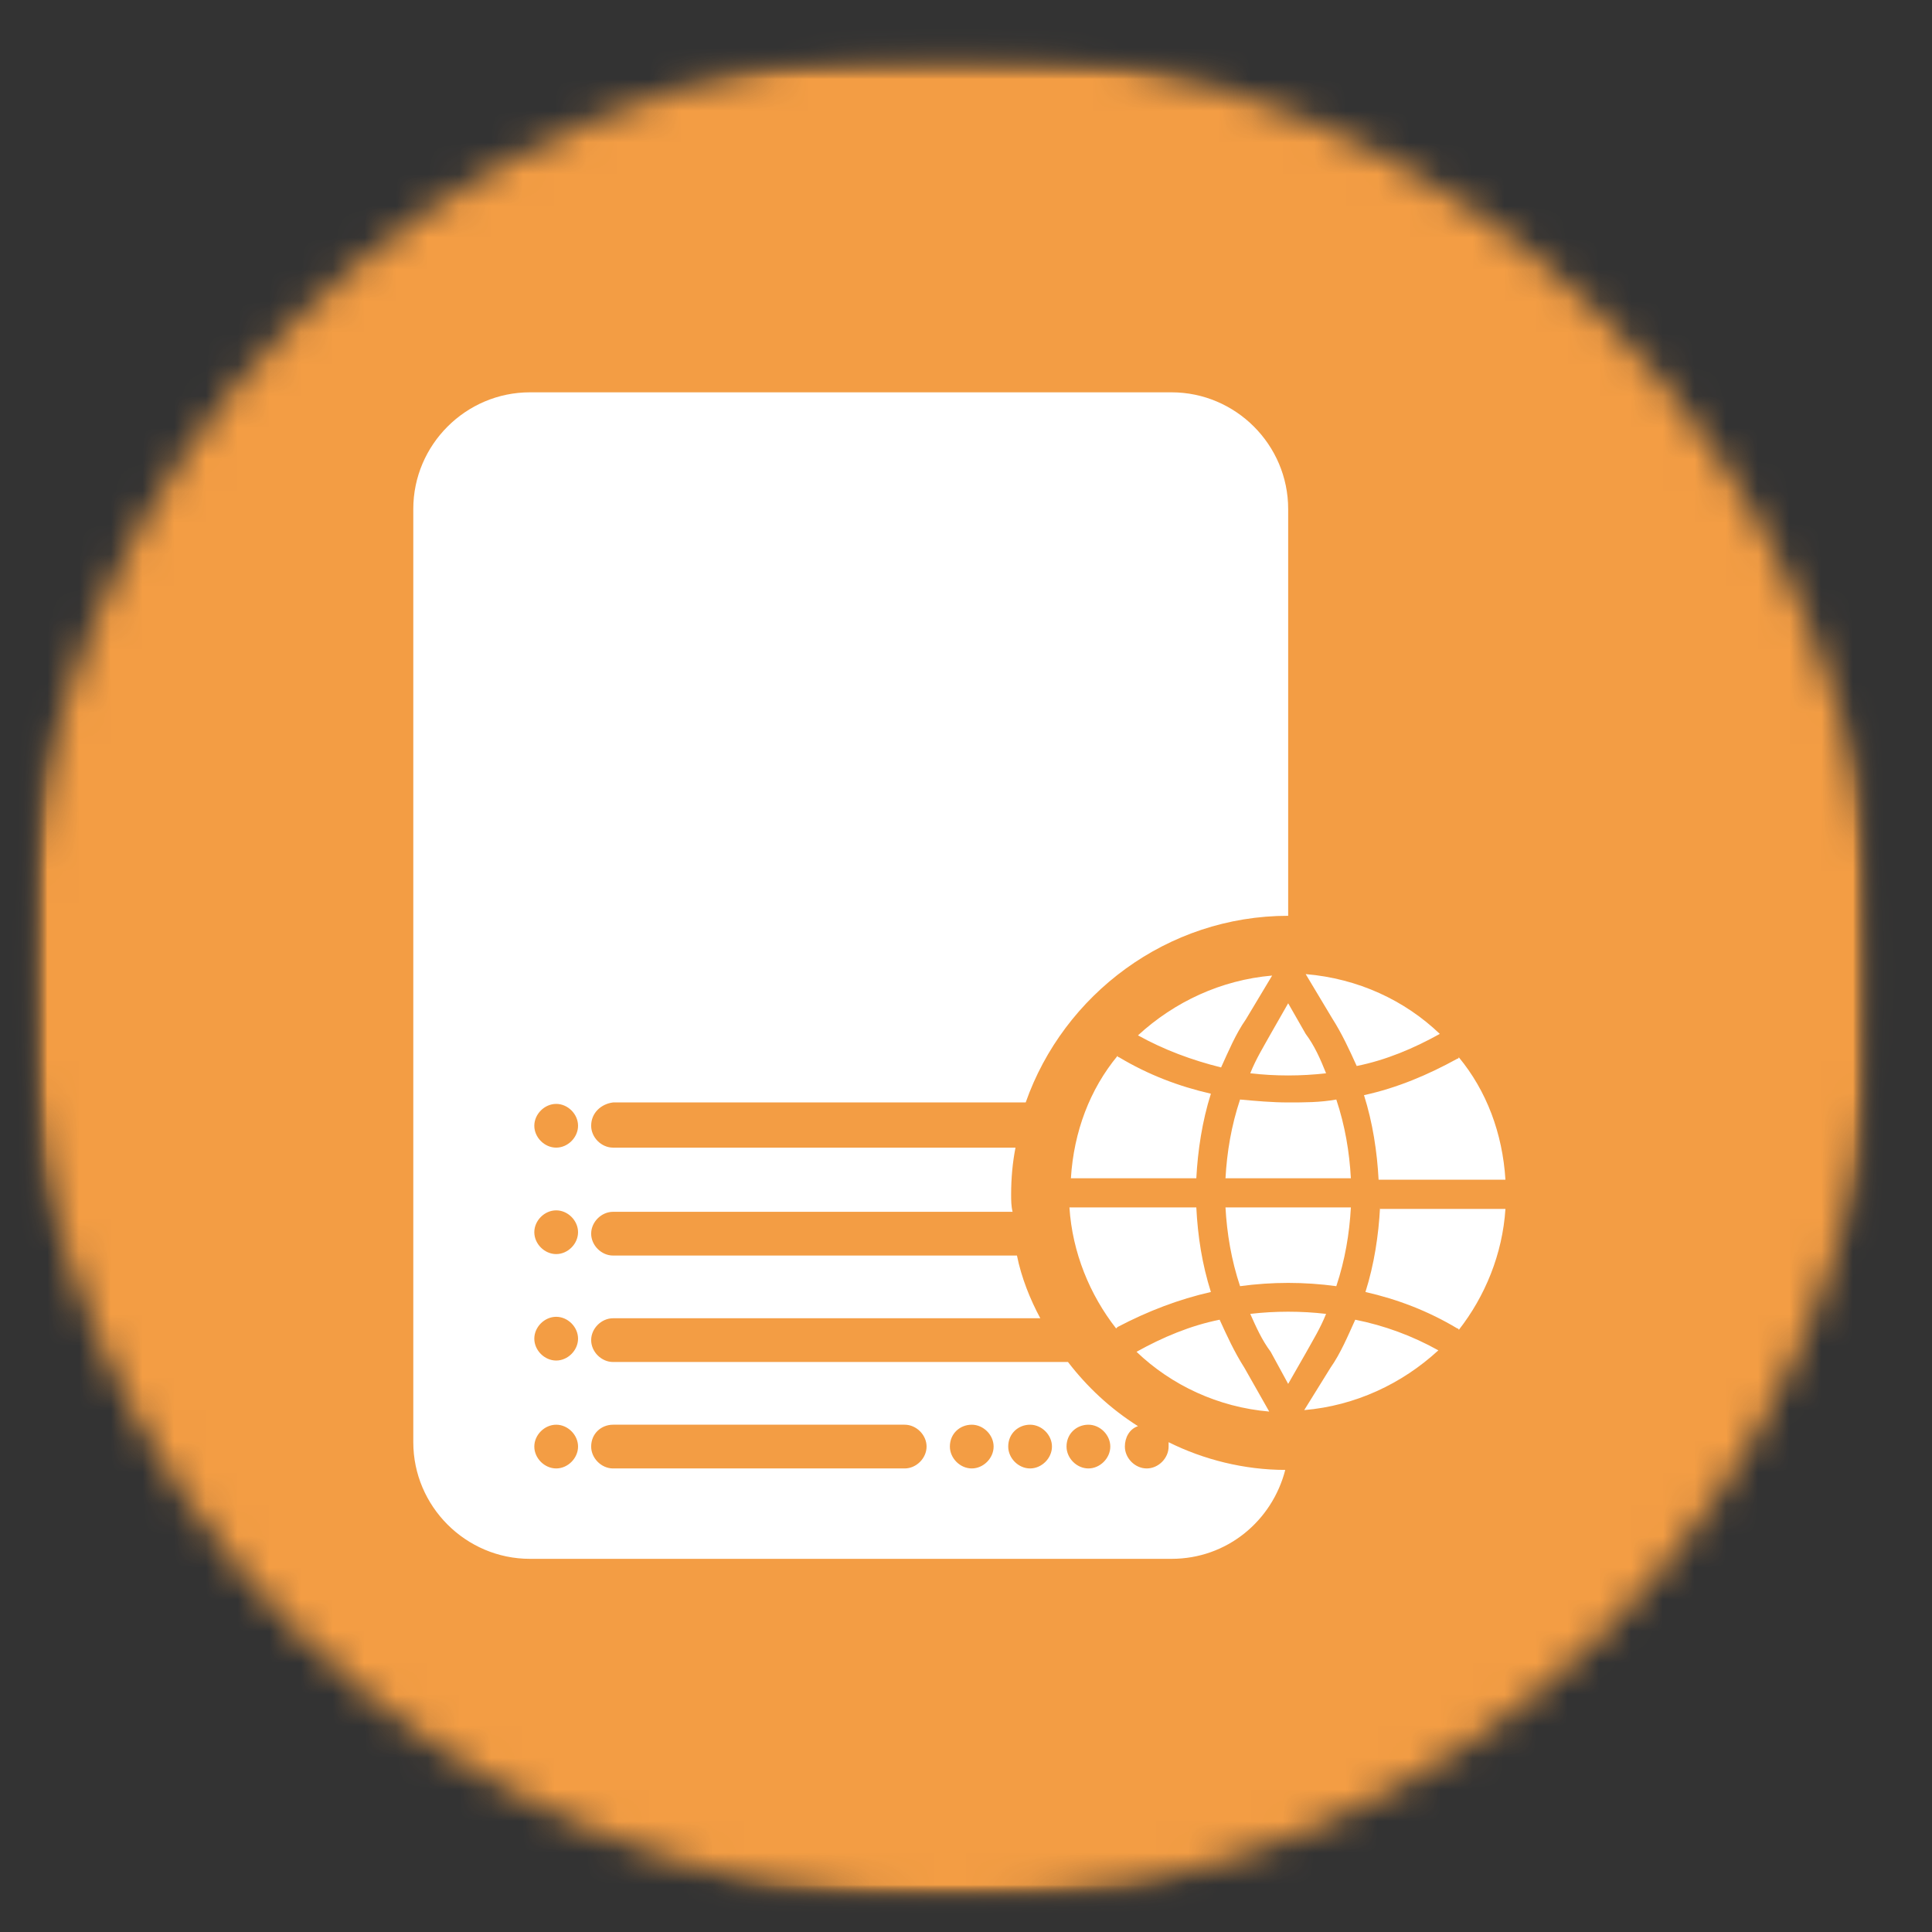 <svg width="61" height="61" viewBox="0 0 61 61" fill="none" xmlns="http://www.w3.org/2000/svg">
<rect x="0" y="0" width="61" height="61" fill="#333333" stroke="none"/>
<g clip-path="url(#clip0_5763_8303)">
<mask id="mask0_5763_8303" style="mask-type:luminance" maskUnits="userSpaceOnUse" x="0" y="1" width="60" height="60">
<path d="M30.027 60.051C46.181 60.051 59.276 46.956 59.276 30.802C59.276 14.649 46.181 1.554 30.027 1.554C13.874 1.554 0.779 14.649 0.779 30.802C0.779 46.956 13.874 60.051 30.027 60.051Z" fill="white"/>
</mask>
<g mask="url(#mask0_5763_8303)">
<mask id="mask1_5763_8303" style="mask-type:luminance" maskUnits="userSpaceOnUse" x="0" y="1" width="60" height="60">
<path d="M59.276 1.46H0.779V60.138H59.276V1.46Z" fill="white"/>
</mask>
<g mask="url(#mask1_5763_8303)">
<mask id="mask2_5763_8303" style="mask-type:luminance" maskUnits="userSpaceOnUse" x="0" y="1" width="60" height="60">
<path d="M59.456 1.279H0.598V60.318H59.456V1.279Z" fill="white"/>
</mask>
<g mask="url(#mask2_5763_8303)">
<mask id="mask3_5763_8303" style="mask-type:luminance" maskUnits="userSpaceOnUse" x="0" y="1" width="60" height="60">
<path d="M59.276 1.46H0.779V60.138H59.276V1.46Z" fill="white"/>
</mask>
<g mask="url(#mask3_5763_8303)">
<path d="M60.013 0.824H0.049V60.78H60.013V0.824Z" fill="#F39D44"/>
</g>
</g>
</g>
</g>
<rect x="23.159" y="20.331" width="8.666" height="3.611" fill="white"/>
<path d="M46.013 33.427C46.059 33.427 46.059 33.381 46.059 33.381C46.934 34.44 47.44 35.775 47.532 37.248H43.527C43.481 36.373 43.343 35.452 43.066 34.578C44.125 34.347 45.092 33.933 46.013 33.427ZM42.053 32.138C42.376 32.644 42.606 33.15 42.836 33.657C43.757 33.473 44.632 33.104 45.46 32.644C44.355 31.585 42.882 30.895 41.225 30.756L42.053 32.138ZM43.573 38.123C43.527 38.997 43.389 39.918 43.112 40.793C44.125 41.023 45.092 41.392 46.013 41.944C46.059 41.944 46.059 41.99 46.059 41.99C46.888 40.931 47.44 39.596 47.532 38.169H43.573V38.123ZM37.772 37.202C37.818 36.327 37.956 35.406 38.232 34.532C37.219 34.301 36.252 33.933 35.332 33.381C35.286 33.381 35.286 33.335 35.286 33.335C34.411 34.394 33.904 35.729 33.812 37.202H37.772ZM42.652 38.123H38.693C38.739 38.951 38.877 39.78 39.153 40.609C40.166 40.471 41.179 40.471 42.192 40.609C42.468 39.78 42.606 38.951 42.652 38.123ZM38.232 40.793C37.956 39.918 37.818 39.044 37.772 38.123H33.766C33.858 39.55 34.411 40.885 35.24 41.944L35.286 41.898C36.252 41.392 37.219 41.023 38.232 40.793ZM38.554 33.703C38.785 33.197 39.015 32.644 39.337 32.184L40.166 30.802C38.554 30.941 37.081 31.631 35.93 32.69C36.759 33.15 37.634 33.473 38.554 33.703ZM39.291 43.187C38.969 42.681 38.739 42.174 38.508 41.668C37.588 41.852 36.713 42.22 35.884 42.681C36.989 43.739 38.462 44.43 40.074 44.568L39.291 43.187ZM39.475 41.484C39.659 41.898 39.844 42.312 40.12 42.681L40.672 43.694L41.225 42.727C41.455 42.312 41.685 41.944 41.869 41.484C41.087 41.392 40.258 41.392 39.475 41.484ZM42.79 41.668C42.56 42.174 42.33 42.727 42.007 43.187L41.179 44.522C42.79 44.384 44.263 43.694 45.414 42.635C44.586 42.174 43.711 41.852 42.79 41.668ZM41.225 32.644L40.672 31.677L40.12 32.644C39.89 33.058 39.659 33.427 39.475 33.887C40.258 33.979 41.087 33.979 41.869 33.887C41.685 33.427 41.501 33.012 41.225 32.644ZM42.192 34.716C41.685 34.808 41.179 34.808 40.672 34.808C40.166 34.808 39.659 34.762 39.153 34.716C38.877 35.544 38.739 36.373 38.693 37.202H42.652C42.606 36.373 42.468 35.544 42.192 34.716ZM22.026 23.298C22.026 21.042 23.5 19.154 25.525 18.51C25.709 18.832 25.94 19.062 26.262 19.247C26.308 19.293 26.4 19.293 26.446 19.293C26.584 19.293 26.722 19.2 26.768 19.108C26.86 18.924 26.814 18.694 26.63 18.556C26.492 18.51 26.4 18.418 26.308 18.326C26.538 18.28 26.814 18.28 27.045 18.28C27.091 18.28 27.137 18.28 27.183 18.28C27.321 18.694 27.643 19.016 28.011 19.247C28.149 19.293 28.196 19.293 28.242 19.293C28.38 19.293 28.518 19.2 28.564 19.108C28.656 18.924 28.61 18.694 28.426 18.556C28.334 18.51 28.288 18.464 28.196 18.372C30.405 18.878 32.109 20.904 32.109 23.298C32.109 26.06 29.853 28.362 27.045 28.362C24.282 28.362 22.026 26.106 22.026 23.298ZM27.781 21.917C27.781 22.561 28.334 23.114 28.978 23.114C29.623 23.114 30.175 22.561 30.175 21.917C30.175 21.272 29.623 20.72 28.978 20.72C28.334 20.72 27.781 21.226 27.781 21.917ZM25.019 25.37C24.927 25.186 24.697 25.093 24.512 25.14C24.328 25.232 24.236 25.462 24.282 25.646C24.743 26.751 25.848 27.488 27.045 27.488C28.242 27.488 29.347 26.751 29.807 25.646C29.899 25.462 29.807 25.232 29.577 25.14C29.393 25.047 29.162 25.14 29.07 25.37C28.702 26.198 27.919 26.751 26.999 26.751C26.17 26.751 25.387 26.198 25.019 25.37ZM23.96 21.917C23.96 22.561 24.512 23.114 25.157 23.114C25.802 23.114 26.354 22.561 26.354 21.917C26.354 21.272 25.802 20.72 25.157 20.72C24.512 20.72 23.96 21.226 23.96 21.917ZM18.665 35.544C18.665 35.913 18.988 36.235 19.356 36.235H32.063C31.971 36.696 31.925 37.202 31.925 37.708C31.925 37.892 31.925 38.077 31.971 38.261H19.356C18.988 38.261 18.665 38.583 18.665 38.951C18.665 39.32 18.988 39.642 19.356 39.642H32.109C32.247 40.333 32.523 41.023 32.846 41.622H19.356C18.988 41.622 18.665 41.944 18.665 42.312C18.665 42.681 18.988 43.003 19.356 43.003H33.72C34.319 43.785 35.056 44.476 35.93 45.029C35.654 45.121 35.516 45.397 35.516 45.673C35.516 46.041 35.838 46.364 36.206 46.364C36.575 46.364 36.897 46.041 36.897 45.673C36.897 45.627 36.897 45.581 36.897 45.535C38.002 46.087 39.291 46.41 40.58 46.41C40.166 48.021 38.739 49.218 36.989 49.218H16.732C14.706 49.218 13.049 47.561 13.049 45.535V16.07C13.049 14.044 14.706 12.387 16.732 12.387H36.989C39.015 12.387 40.672 14.044 40.672 16.07V28.915C36.851 28.915 33.582 31.401 32.385 34.808H19.356C18.988 34.854 18.665 35.13 18.665 35.544ZM18.251 45.673C18.251 45.305 17.929 44.983 17.561 44.983C17.192 44.983 16.87 45.305 16.87 45.673C16.87 46.041 17.192 46.364 17.561 46.364C17.929 46.364 18.251 46.041 18.251 45.673ZM18.251 42.266C18.251 41.898 17.929 41.576 17.561 41.576C17.192 41.576 16.87 41.898 16.87 42.266C16.87 42.635 17.192 42.957 17.561 42.957C17.929 42.957 18.251 42.635 18.251 42.266ZM18.251 38.905C18.251 38.537 17.929 38.215 17.561 38.215C17.192 38.215 16.87 38.537 16.87 38.905C16.87 39.274 17.192 39.596 17.561 39.596C17.929 39.596 18.251 39.274 18.251 38.905ZM18.251 35.544C18.251 35.176 17.929 34.854 17.561 34.854C17.192 34.854 16.87 35.176 16.87 35.544C16.87 35.913 17.192 36.235 17.561 36.235C17.929 36.235 18.251 35.913 18.251 35.544ZM33.674 45.673C33.674 46.041 33.997 46.364 34.365 46.364C34.733 46.364 35.056 46.041 35.056 45.673C35.056 45.305 34.733 44.983 34.365 44.983C33.997 44.983 33.674 45.259 33.674 45.673ZM31.833 45.673C31.833 46.041 32.155 46.364 32.523 46.364C32.892 46.364 33.214 46.041 33.214 45.673C33.214 45.305 32.892 44.983 32.523 44.983C32.155 44.983 31.833 45.259 31.833 45.673ZM29.991 45.673C29.991 46.041 30.313 46.364 30.682 46.364C31.05 46.364 31.372 46.041 31.372 45.673C31.372 45.305 31.05 44.983 30.682 44.983C30.313 44.983 29.991 45.259 29.991 45.673ZM18.665 45.673C18.665 46.041 18.988 46.364 19.356 46.364H28.564C28.932 46.364 29.255 46.041 29.255 45.673C29.255 45.305 28.932 44.983 28.564 44.983H19.356C18.988 44.983 18.665 45.259 18.665 45.673ZM28.978 22.331C29.209 22.331 29.393 22.147 29.393 21.917C29.393 21.687 29.209 21.502 28.978 21.502C28.748 21.502 28.564 21.687 28.564 21.917C28.564 22.147 28.748 22.331 28.978 22.331ZM25.157 22.331C25.387 22.331 25.571 22.147 25.571 21.917C25.571 21.687 25.387 21.502 25.157 21.502C24.927 21.502 24.743 21.687 24.743 21.917C24.743 22.147 24.927 22.331 25.157 22.331Z" fill="white"/>
</g>
<defs>
<clipPath id="clip0_5763_8303">
<rect width="59.963" height="59.956" fill="white" transform="translate(0.049 0.832)"/>
</clipPath>
</defs>
</svg>
